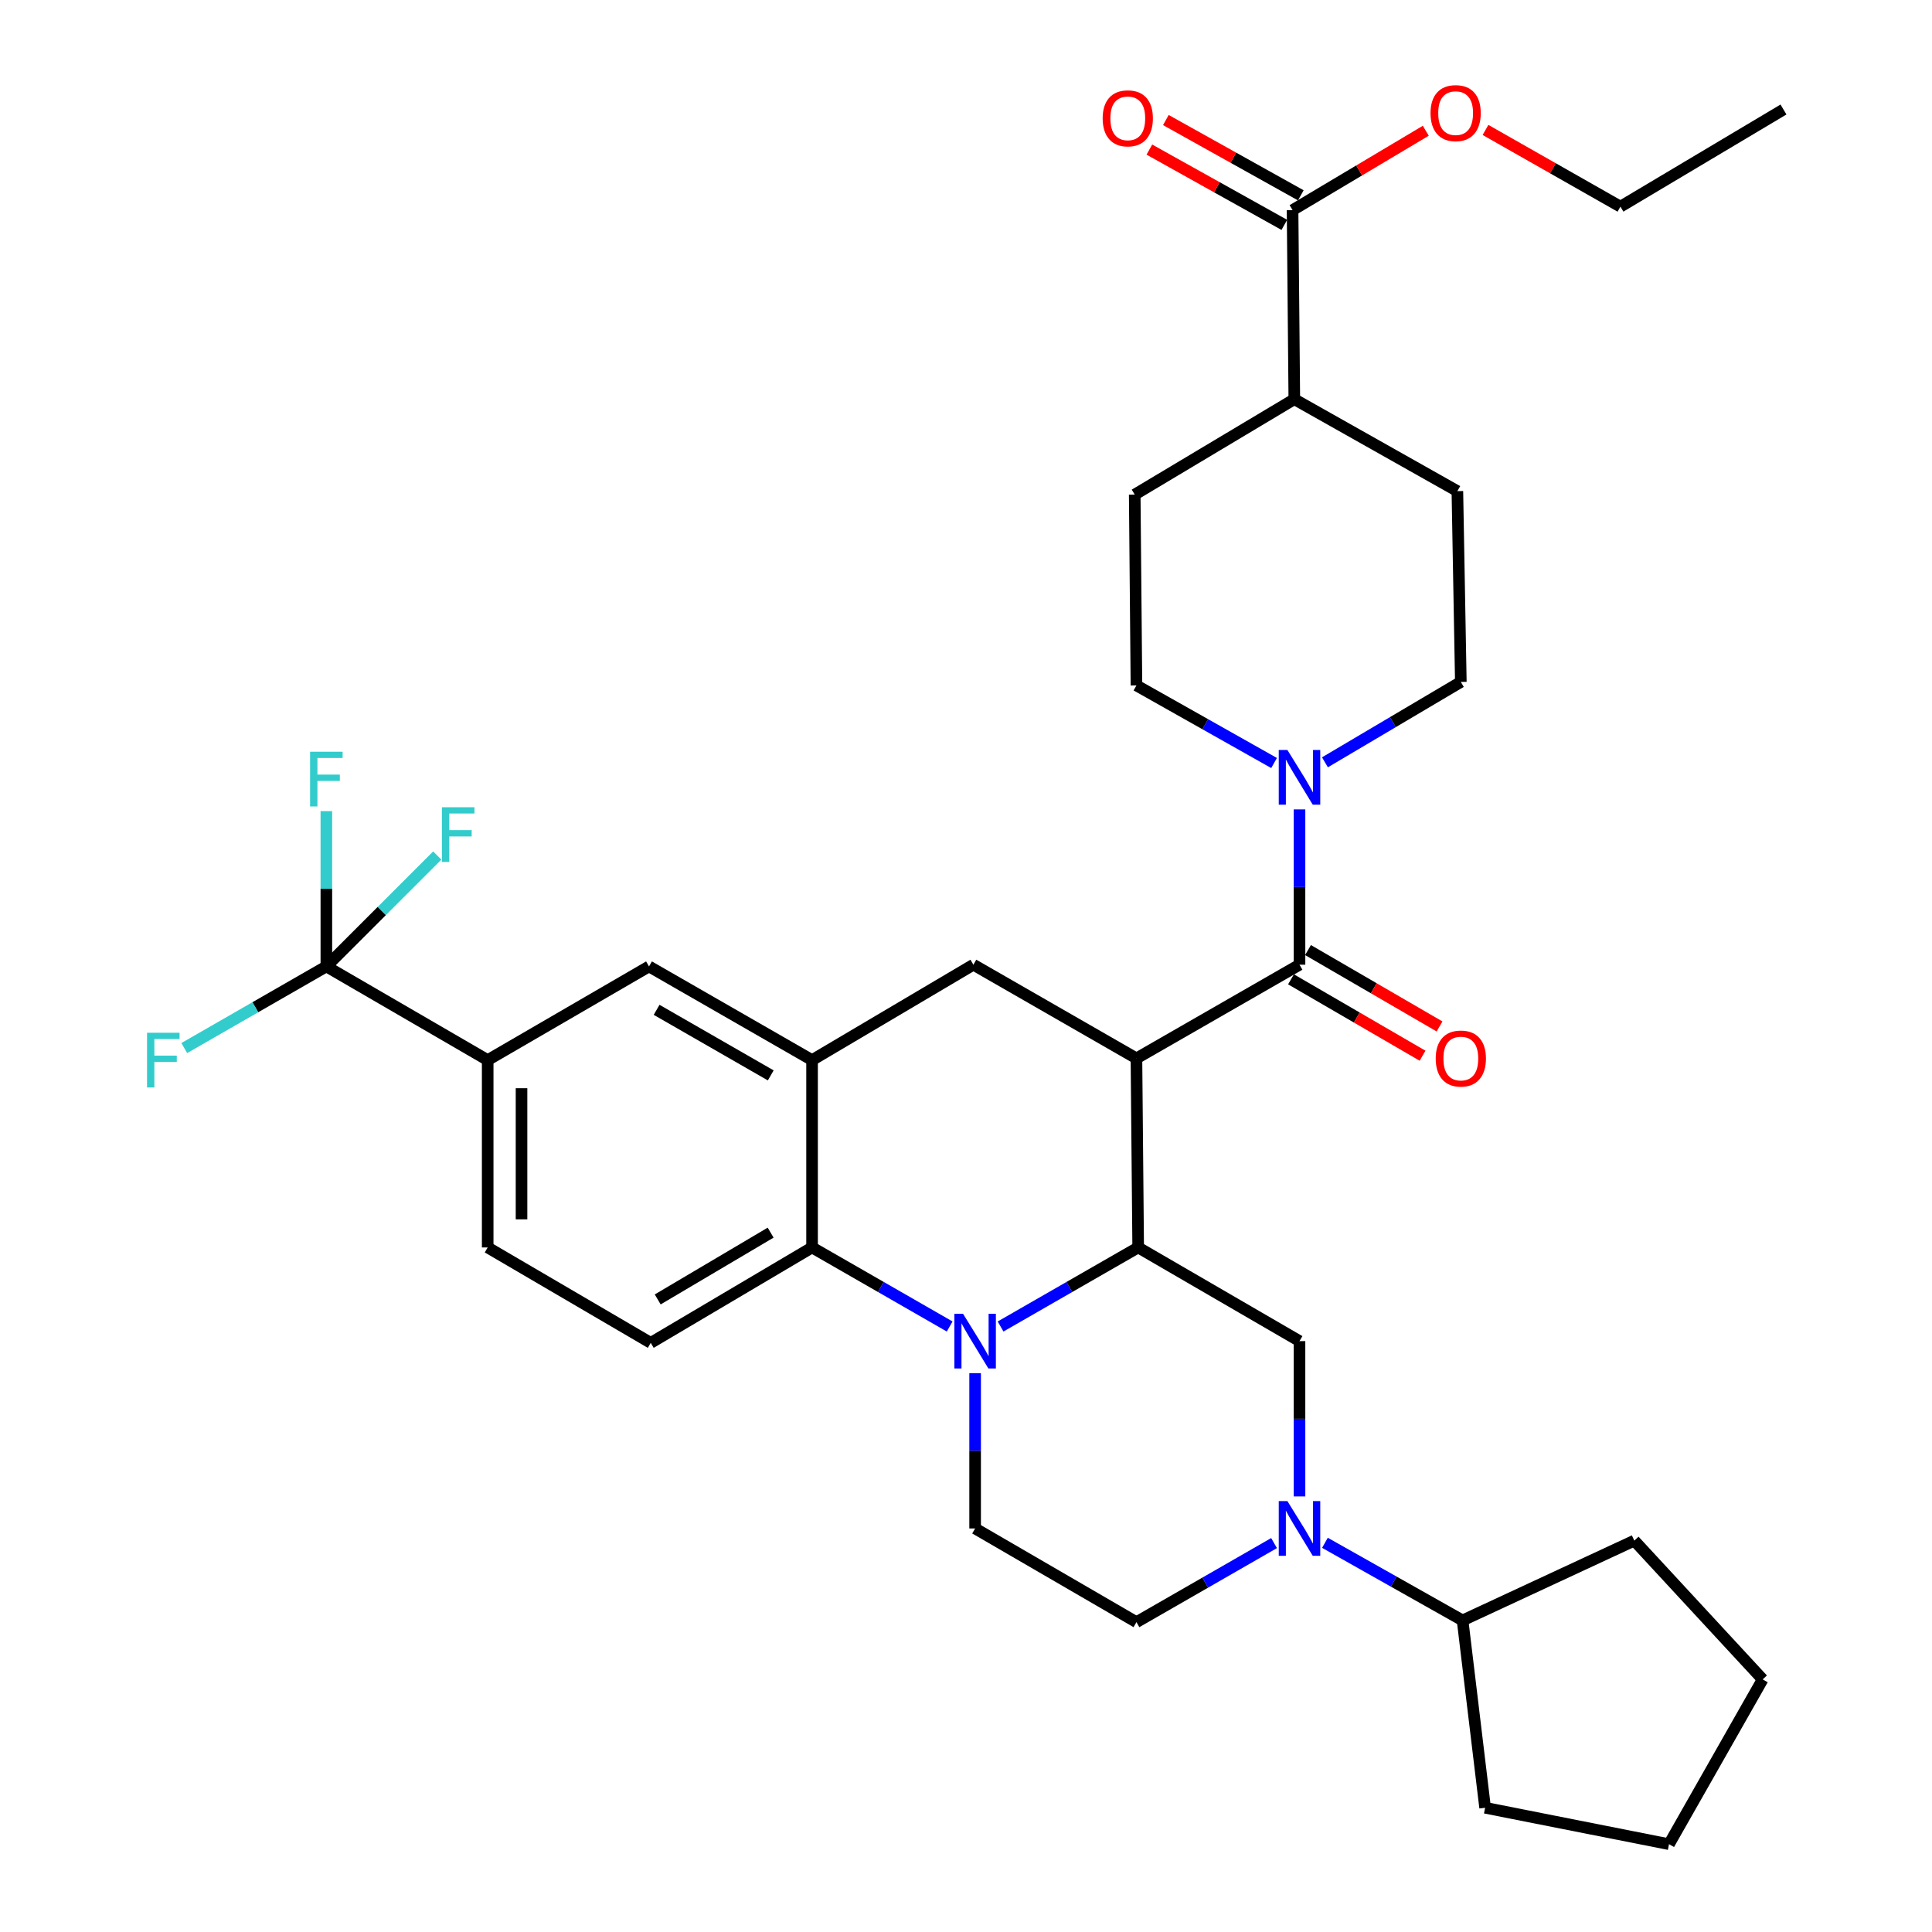 <?xml version='1.0' encoding='iso-8859-1'?>
<svg version='1.1' baseProfile='full'
              xmlns='http://www.w3.org/2000/svg'
                      xmlns:rdkit='http://www.rdkit.org/xml'
                      xmlns:xlink='http://www.w3.org/1999/xlink'
                  xml:space='preserve'
width='1000px' height='1000px' viewBox='0 0 1000 1000'>
<!-- END OF HEADER -->
<rect style='opacity:1.0;fill:#FFFFFF;stroke:none' width='1000' height='1000' x='0' y='0'> </rect>
<path class='bond-0' d='M 588.224,547.816 L 503.827,499.326' style='fill:none;fill-rule:evenodd;stroke:#000000;stroke-width:6px;stroke-linecap:butt;stroke-linejoin:miter;stroke-opacity:1' />
<path class='bond-1' d='M 588.224,547.816 L 589.119,645.682' style='fill:none;fill-rule:evenodd;stroke:#000000;stroke-width:6px;stroke-linecap:butt;stroke-linejoin:miter;stroke-opacity:1' />
<path class='bond-2' d='M 588.224,547.816 L 672.622,499.326' style='fill:none;fill-rule:evenodd;stroke:#000000;stroke-width:6px;stroke-linecap:butt;stroke-linejoin:miter;stroke-opacity:1' />
<path class='bond-3' d='M 252.425,548.712 L 168.922,500.222' style='fill:none;fill-rule:evenodd;stroke:#000000;stroke-width:6px;stroke-linecap:butt;stroke-linejoin:miter;stroke-opacity:1' />
<path class='bond-4' d='M 252.425,548.712 L 252.425,645.682' style='fill:none;fill-rule:evenodd;stroke:#000000;stroke-width:6px;stroke-linecap:butt;stroke-linejoin:miter;stroke-opacity:1' />
<path class='bond-4' d='M 269.941,563.257 L 269.941,631.136' style='fill:none;fill-rule:evenodd;stroke:#000000;stroke-width:6px;stroke-linecap:butt;stroke-linejoin:miter;stroke-opacity:1' />
<path class='bond-5' d='M 252.425,548.712 L 335.927,500.222' style='fill:none;fill-rule:evenodd;stroke:#000000;stroke-width:6px;stroke-linecap:butt;stroke-linejoin:miter;stroke-opacity:1' />
<path class='bond-6' d='M 252.425,645.682 L 336.822,695.067' style='fill:none;fill-rule:evenodd;stroke:#000000;stroke-width:6px;stroke-linecap:butt;stroke-linejoin:miter;stroke-opacity:1' />
<path class='bond-7' d='M 336.822,695.067 L 420.324,645.682' style='fill:none;fill-rule:evenodd;stroke:#000000;stroke-width:6px;stroke-linecap:butt;stroke-linejoin:miter;stroke-opacity:1' />
<path class='bond-7' d='M 340.431,672.582 L 398.882,638.013' style='fill:none;fill-rule:evenodd;stroke:#000000;stroke-width:6px;stroke-linecap:butt;stroke-linejoin:miter;stroke-opacity:1' />
<path class='bond-8' d='M 420.324,645.682 L 420.324,548.712' style='fill:none;fill-rule:evenodd;stroke:#000000;stroke-width:6px;stroke-linecap:butt;stroke-linejoin:miter;stroke-opacity:1' />
<path class='bond-9' d='M 420.324,645.682 L 455.936,666.138' style='fill:none;fill-rule:evenodd;stroke:#000000;stroke-width:6px;stroke-linecap:butt;stroke-linejoin:miter;stroke-opacity:1' />
<path class='bond-9' d='M 455.936,666.138 L 491.549,686.595' style='fill:none;fill-rule:evenodd;stroke:#0000FF;stroke-width:6px;stroke-linecap:butt;stroke-linejoin:miter;stroke-opacity:1' />
<path class='bond-10' d='M 420.324,548.712 L 335.927,500.222' style='fill:none;fill-rule:evenodd;stroke:#000000;stroke-width:6px;stroke-linecap:butt;stroke-linejoin:miter;stroke-opacity:1' />
<path class='bond-10' d='M 398.939,556.626 L 339.861,522.683' style='fill:none;fill-rule:evenodd;stroke:#000000;stroke-width:6px;stroke-linecap:butt;stroke-linejoin:miter;stroke-opacity:1' />
<path class='bond-11' d='M 420.324,548.712 L 503.827,499.326' style='fill:none;fill-rule:evenodd;stroke:#000000;stroke-width:6px;stroke-linecap:butt;stroke-linejoin:miter;stroke-opacity:1' />
<path class='bond-12' d='M 504.722,710.746 L 504.722,750.939' style='fill:none;fill-rule:evenodd;stroke:#0000FF;stroke-width:6px;stroke-linecap:butt;stroke-linejoin:miter;stroke-opacity:1' />
<path class='bond-12' d='M 504.722,750.939 L 504.722,791.132' style='fill:none;fill-rule:evenodd;stroke:#000000;stroke-width:6px;stroke-linecap:butt;stroke-linejoin:miter;stroke-opacity:1' />
<path class='bond-13' d='M 517.895,686.595 L 553.507,666.138' style='fill:none;fill-rule:evenodd;stroke:#0000FF;stroke-width:6px;stroke-linecap:butt;stroke-linejoin:miter;stroke-opacity:1' />
<path class='bond-13' d='M 553.507,666.138 L 589.119,645.682' style='fill:none;fill-rule:evenodd;stroke:#000000;stroke-width:6px;stroke-linecap:butt;stroke-linejoin:miter;stroke-opacity:1' />
<path class='bond-14' d='M 673.298,101.103 L 638.372,81.618' style='fill:none;fill-rule:evenodd;stroke:#000000;stroke-width:6px;stroke-linecap:butt;stroke-linejoin:miter;stroke-opacity:1' />
<path class='bond-14' d='M 638.372,81.618 L 603.447,62.133' style='fill:none;fill-rule:evenodd;stroke:#FF0000;stroke-width:6px;stroke-linecap:butt;stroke-linejoin:miter;stroke-opacity:1' />
<path class='bond-14' d='M 664.764,116.399 L 629.838,96.914' style='fill:none;fill-rule:evenodd;stroke:#000000;stroke-width:6px;stroke-linecap:butt;stroke-linejoin:miter;stroke-opacity:1' />
<path class='bond-14' d='M 629.838,96.914 L 594.913,77.429' style='fill:none;fill-rule:evenodd;stroke:#FF0000;stroke-width:6px;stroke-linecap:butt;stroke-linejoin:miter;stroke-opacity:1' />
<path class='bond-15' d='M 669.031,108.751 L 669.936,206.626' style='fill:none;fill-rule:evenodd;stroke:#000000;stroke-width:6px;stroke-linecap:butt;stroke-linejoin:miter;stroke-opacity:1' />
<path class='bond-16' d='M 669.031,108.751 L 703.506,88.214' style='fill:none;fill-rule:evenodd;stroke:#000000;stroke-width:6px;stroke-linecap:butt;stroke-linejoin:miter;stroke-opacity:1' />
<path class='bond-16' d='M 703.506,88.214 L 737.982,67.677' style='fill:none;fill-rule:evenodd;stroke:#FF0000;stroke-width:6px;stroke-linecap:butt;stroke-linejoin:miter;stroke-opacity:1' />
<path class='bond-17' d='M 589.119,645.682 L 672.622,694.162' style='fill:none;fill-rule:evenodd;stroke:#000000;stroke-width:6px;stroke-linecap:butt;stroke-linejoin:miter;stroke-opacity:1' />
<path class='bond-18' d='M 668.224,506.9 L 702.268,526.669' style='fill:none;fill-rule:evenodd;stroke:#000000;stroke-width:6px;stroke-linecap:butt;stroke-linejoin:miter;stroke-opacity:1' />
<path class='bond-18' d='M 702.268,526.669 L 736.312,546.439' style='fill:none;fill-rule:evenodd;stroke:#FF0000;stroke-width:6px;stroke-linecap:butt;stroke-linejoin:miter;stroke-opacity:1' />
<path class='bond-18' d='M 677.02,491.753 L 711.064,511.522' style='fill:none;fill-rule:evenodd;stroke:#000000;stroke-width:6px;stroke-linecap:butt;stroke-linejoin:miter;stroke-opacity:1' />
<path class='bond-18' d='M 711.064,511.522 L 745.108,531.292' style='fill:none;fill-rule:evenodd;stroke:#FF0000;stroke-width:6px;stroke-linecap:butt;stroke-linejoin:miter;stroke-opacity:1' />
<path class='bond-19' d='M 672.622,499.326 L 672.622,459.134' style='fill:none;fill-rule:evenodd;stroke:#000000;stroke-width:6px;stroke-linecap:butt;stroke-linejoin:miter;stroke-opacity:1' />
<path class='bond-19' d='M 672.622,459.134 L 672.622,418.941' style='fill:none;fill-rule:evenodd;stroke:#0000FF;stroke-width:6px;stroke-linecap:butt;stroke-linejoin:miter;stroke-opacity:1' />
<path class='bond-20' d='M 659.459,394.935 L 623.842,374.853' style='fill:none;fill-rule:evenodd;stroke:#0000FF;stroke-width:6px;stroke-linecap:butt;stroke-linejoin:miter;stroke-opacity:1' />
<path class='bond-20' d='M 623.842,374.853 L 588.224,354.772' style='fill:none;fill-rule:evenodd;stroke:#000000;stroke-width:6px;stroke-linecap:butt;stroke-linejoin:miter;stroke-opacity:1' />
<path class='bond-21' d='M 685.787,394.57 L 720.955,373.771' style='fill:none;fill-rule:evenodd;stroke:#0000FF;stroke-width:6px;stroke-linecap:butt;stroke-linejoin:miter;stroke-opacity:1' />
<path class='bond-21' d='M 720.955,373.771 L 756.124,352.971' style='fill:none;fill-rule:evenodd;stroke:#000000;stroke-width:6px;stroke-linecap:butt;stroke-linejoin:miter;stroke-opacity:1' />
<path class='bond-22' d='M 669.936,206.626 L 587.329,256.001' style='fill:none;fill-rule:evenodd;stroke:#000000;stroke-width:6px;stroke-linecap:butt;stroke-linejoin:miter;stroke-opacity:1' />
<path class='bond-23' d='M 669.936,206.626 L 754.333,254.211' style='fill:none;fill-rule:evenodd;stroke:#000000;stroke-width:6px;stroke-linecap:butt;stroke-linejoin:miter;stroke-opacity:1' />
<path class='bond-24' d='M 768.891,67.256 L 803.811,87.108' style='fill:none;fill-rule:evenodd;stroke:#FF0000;stroke-width:6px;stroke-linecap:butt;stroke-linejoin:miter;stroke-opacity:1' />
<path class='bond-24' d='M 803.811,87.108 L 838.731,106.96' style='fill:none;fill-rule:evenodd;stroke:#000000;stroke-width:6px;stroke-linecap:butt;stroke-linejoin:miter;stroke-opacity:1' />
<path class='bond-25' d='M 588.224,839.622 L 623.836,819.161' style='fill:none;fill-rule:evenodd;stroke:#000000;stroke-width:6px;stroke-linecap:butt;stroke-linejoin:miter;stroke-opacity:1' />
<path class='bond-25' d='M 623.836,819.161 L 659.448,798.7' style='fill:none;fill-rule:evenodd;stroke:#0000FF;stroke-width:6px;stroke-linecap:butt;stroke-linejoin:miter;stroke-opacity:1' />
<path class='bond-26' d='M 588.224,839.622 L 504.722,791.132' style='fill:none;fill-rule:evenodd;stroke:#000000;stroke-width:6px;stroke-linecap:butt;stroke-linejoin:miter;stroke-opacity:1' />
<path class='bond-27' d='M 672.622,774.548 L 672.622,734.355' style='fill:none;fill-rule:evenodd;stroke:#0000FF;stroke-width:6px;stroke-linecap:butt;stroke-linejoin:miter;stroke-opacity:1' />
<path class='bond-27' d='M 672.622,734.355 L 672.622,694.162' style='fill:none;fill-rule:evenodd;stroke:#000000;stroke-width:6px;stroke-linecap:butt;stroke-linejoin:miter;stroke-opacity:1' />
<path class='bond-28' d='M 685.784,798.554 L 721.406,818.64' style='fill:none;fill-rule:evenodd;stroke:#0000FF;stroke-width:6px;stroke-linecap:butt;stroke-linejoin:miter;stroke-opacity:1' />
<path class='bond-28' d='M 721.406,818.64 L 757.029,838.726' style='fill:none;fill-rule:evenodd;stroke:#000000;stroke-width:6px;stroke-linecap:butt;stroke-linejoin:miter;stroke-opacity:1' />
<path class='bond-29' d='M 757.029,838.726 L 768.696,935.696' style='fill:none;fill-rule:evenodd;stroke:#000000;stroke-width:6px;stroke-linecap:butt;stroke-linejoin:miter;stroke-opacity:1' />
<path class='bond-30' d='M 757.029,838.726 L 845.912,797.418' style='fill:none;fill-rule:evenodd;stroke:#000000;stroke-width:6px;stroke-linecap:butt;stroke-linejoin:miter;stroke-opacity:1' />
<path class='bond-31' d='M 168.922,500.222 L 168.922,460.029' style='fill:none;fill-rule:evenodd;stroke:#000000;stroke-width:6px;stroke-linecap:butt;stroke-linejoin:miter;stroke-opacity:1' />
<path class='bond-31' d='M 168.922,460.029 L 168.922,419.836' style='fill:none;fill-rule:evenodd;stroke:#33CCCC;stroke-width:6px;stroke-linecap:butt;stroke-linejoin:miter;stroke-opacity:1' />
<path class='bond-32' d='M 168.922,500.222 L 132.15,521.349' style='fill:none;fill-rule:evenodd;stroke:#000000;stroke-width:6px;stroke-linecap:butt;stroke-linejoin:miter;stroke-opacity:1' />
<path class='bond-32' d='M 132.15,521.349 L 95.378,542.476' style='fill:none;fill-rule:evenodd;stroke:#33CCCC;stroke-width:6px;stroke-linecap:butt;stroke-linejoin:miter;stroke-opacity:1' />
<path class='bond-33' d='M 168.922,500.222 L 197.623,471.521' style='fill:none;fill-rule:evenodd;stroke:#000000;stroke-width:6px;stroke-linecap:butt;stroke-linejoin:miter;stroke-opacity:1' />
<path class='bond-33' d='M 197.623,471.521 L 226.324,442.82' style='fill:none;fill-rule:evenodd;stroke:#33CCCC;stroke-width:6px;stroke-linecap:butt;stroke-linejoin:miter;stroke-opacity:1' />
<path class='bond-34' d='M 768.696,935.696 L 863.876,954.545' style='fill:none;fill-rule:evenodd;stroke:#000000;stroke-width:6px;stroke-linecap:butt;stroke-linejoin:miter;stroke-opacity:1' />
<path class='bond-35' d='M 863.876,954.545 L 912.356,869.253' style='fill:none;fill-rule:evenodd;stroke:#000000;stroke-width:6px;stroke-linecap:butt;stroke-linejoin:miter;stroke-opacity:1' />
<path class='bond-36' d='M 912.356,869.253 L 845.912,797.418' style='fill:none;fill-rule:evenodd;stroke:#000000;stroke-width:6px;stroke-linecap:butt;stroke-linejoin:miter;stroke-opacity:1' />
<path class='bond-37' d='M 588.224,354.772 L 587.329,256.001' style='fill:none;fill-rule:evenodd;stroke:#000000;stroke-width:6px;stroke-linecap:butt;stroke-linejoin:miter;stroke-opacity:1' />
<path class='bond-38' d='M 756.124,352.971 L 754.333,254.211' style='fill:none;fill-rule:evenodd;stroke:#000000;stroke-width:6px;stroke-linecap:butt;stroke-linejoin:miter;stroke-opacity:1' />
<path class='bond-39' d='M 838.731,106.96 L 923.128,56.68' style='fill:none;fill-rule:evenodd;stroke:#000000;stroke-width:6px;stroke-linecap:butt;stroke-linejoin:miter;stroke-opacity:1' />
<path  class='atom-7' d='M 498.462 680.002
L 507.742 695.002
Q 508.662 696.482, 510.142 699.162
Q 511.622 701.842, 511.702 702.002
L 511.702 680.002
L 515.462 680.002
L 515.462 708.322
L 511.582 708.322
L 501.622 691.922
Q 500.462 690.002, 499.222 687.802
Q 498.022 685.602, 497.662 684.922
L 497.662 708.322
L 493.982 708.322
L 493.982 680.002
L 498.462 680.002
' fill='#0000FF'/>
<path  class='atom-12' d='M 743.124 547.896
Q 743.124 541.096, 746.484 537.296
Q 749.844 533.496, 756.124 533.496
Q 762.404 533.496, 765.764 537.296
Q 769.124 541.096, 769.124 547.896
Q 769.124 554.776, 765.724 558.696
Q 762.324 562.576, 756.124 562.576
Q 749.884 562.576, 746.484 558.696
Q 743.124 554.816, 743.124 547.896
M 756.124 559.376
Q 760.444 559.376, 762.764 556.496
Q 765.124 553.576, 765.124 547.896
Q 765.124 542.336, 762.764 539.536
Q 760.444 536.696, 756.124 536.696
Q 751.804 536.696, 749.444 539.496
Q 747.124 542.296, 747.124 547.896
Q 747.124 553.616, 749.444 556.496
Q 751.804 559.376, 756.124 559.376
' fill='#FF0000'/>
<path  class='atom-13' d='M 666.362 388.196
L 675.642 403.196
Q 676.562 404.676, 678.042 407.356
Q 679.522 410.036, 679.602 410.196
L 679.602 388.196
L 683.362 388.196
L 683.362 416.516
L 679.482 416.516
L 669.522 400.116
Q 668.362 398.196, 667.122 395.996
Q 665.922 393.796, 665.562 393.116
L 665.562 416.516
L 661.882 416.516
L 661.882 388.196
L 666.362 388.196
' fill='#0000FF'/>
<path  class='atom-14' d='M 570.738 61.246
Q 570.738 54.446, 574.098 50.646
Q 577.458 46.846, 583.738 46.846
Q 590.018 46.846, 593.378 50.646
Q 596.738 54.446, 596.738 61.246
Q 596.738 68.126, 593.338 72.046
Q 589.938 75.926, 583.738 75.926
Q 577.498 75.926, 574.098 72.046
Q 570.738 68.166, 570.738 61.246
M 583.738 72.726
Q 588.058 72.726, 590.378 69.846
Q 592.738 66.926, 592.738 61.246
Q 592.738 55.686, 590.378 52.886
Q 588.058 50.046, 583.738 50.046
Q 579.418 50.046, 577.058 52.846
Q 574.738 55.646, 574.738 61.246
Q 574.738 66.966, 577.058 69.846
Q 579.418 72.726, 583.738 72.726
' fill='#FF0000'/>
<path  class='atom-16' d='M 740.438 58.55
Q 740.438 51.751, 743.798 47.95
Q 747.158 44.151, 753.438 44.151
Q 759.718 44.151, 763.078 47.95
Q 766.438 51.751, 766.438 58.55
Q 766.438 65.43, 763.038 69.35
Q 759.638 73.231, 753.438 73.231
Q 747.198 73.231, 743.798 69.35
Q 740.438 65.471, 740.438 58.55
M 753.438 70.031
Q 757.758 70.031, 760.078 67.15
Q 762.438 64.231, 762.438 58.55
Q 762.438 52.99, 760.078 50.191
Q 757.758 47.35, 753.438 47.35
Q 749.118 47.35, 746.758 50.151
Q 744.438 52.95, 744.438 58.55
Q 744.438 64.27, 746.758 67.15
Q 749.118 70.031, 753.438 70.031
' fill='#FF0000'/>
<path  class='atom-18' d='M 666.362 776.972
L 675.642 791.972
Q 676.562 793.452, 678.042 796.132
Q 679.522 798.812, 679.602 798.972
L 679.602 776.972
L 683.362 776.972
L 683.362 805.292
L 679.482 805.292
L 669.522 788.892
Q 668.362 786.972, 667.122 784.772
Q 665.922 782.572, 665.562 781.892
L 665.562 805.292
L 661.882 805.292
L 661.882 776.972
L 666.362 776.972
' fill='#0000FF'/>
<path  class='atom-23' d='M 160.502 389.092
L 177.342 389.092
L 177.342 392.332
L 164.302 392.332
L 164.302 400.932
L 175.902 400.932
L 175.902 404.212
L 164.302 404.212
L 164.302 417.412
L 160.502 417.412
L 160.502 389.092
' fill='#33CCCC'/>
<path  class='atom-24' d='M 76.105 534.552
L 92.945 534.552
L 92.945 537.792
L 79.905 537.792
L 79.905 546.392
L 91.505 546.392
L 91.505 549.672
L 79.905 549.672
L 79.905 562.872
L 76.105 562.872
L 76.105 534.552
' fill='#33CCCC'/>
<path  class='atom-25' d='M 228.737 417.827
L 245.577 417.827
L 245.577 421.067
L 232.537 421.067
L 232.537 429.667
L 244.137 429.667
L 244.137 432.947
L 232.537 432.947
L 232.537 446.147
L 228.737 446.147
L 228.737 417.827
' fill='#33CCCC'/>
</svg>
